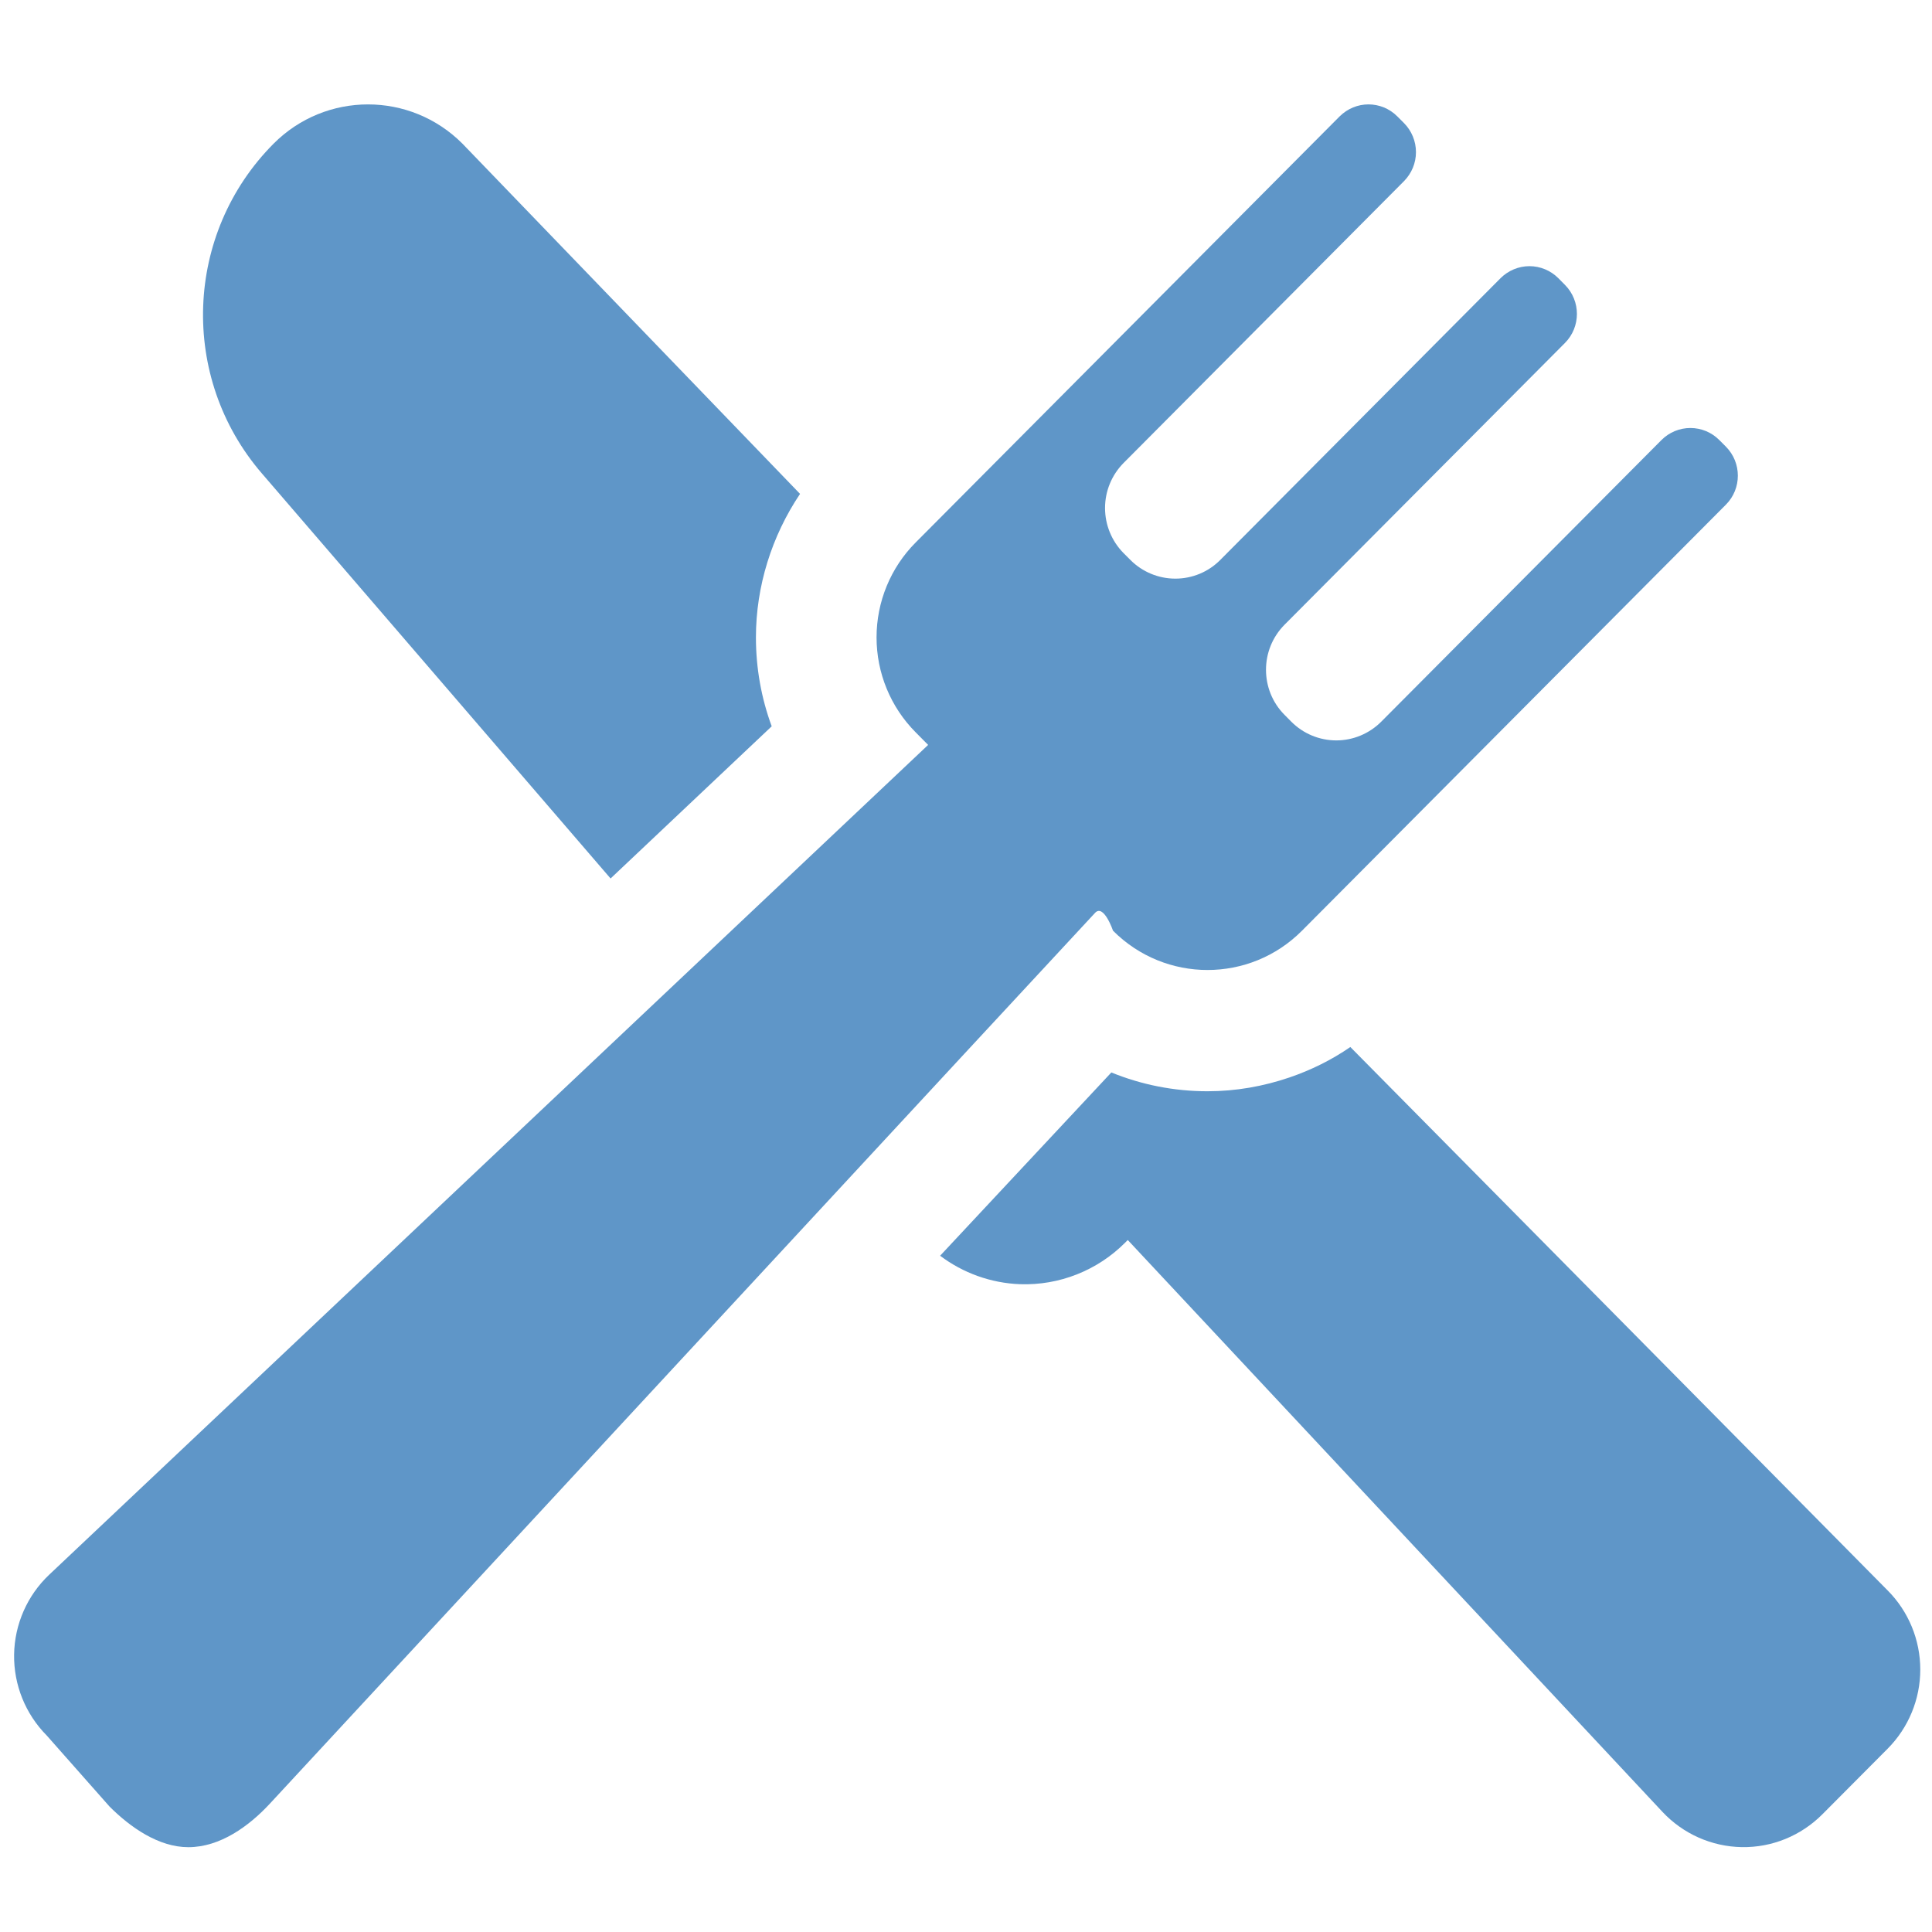 <?xml version="1.0" encoding="UTF-8" standalone="no"?>
<svg width="24px" height="24px" viewBox="0 0 30 28" version="1.1" xmlns="http://www.w3.org/2000/svg" xmlns:xlink="http://www.w3.org/1999/xlink">
    <title>121872FF-5EC1-45FA-ACCE-55E636CD73F8</title>
    <desc>Created with sketchtool.</desc>
    <defs></defs>
    <g id="2.-Trip-planner" stroke="none" stroke-width="1" fill="none" fill-rule="evenodd">
        <g id="Trip-Planner_a04" transform="translate(-29, -480)" fill="#5F96C8">
            <g id="content" transform="translate(-11, -3)">
                <g id="Personlize-trip-+-map" transform="translate(0, 198)">
                    <g id="Preferences" transform="translate(39, 55)">
                        <g id="Sliders" transform="translate(0, 109)">
                            <g id="Great-Food" transform="translate(1, 120)">
                                <g id="ic_food" transform="translate(0, 1)">
                                    <g id="Shape">
                                        <path d="M20.968,15.258 C20.675,15.46 20.356,15.617 20.022,15.731 C19.617,15.869 19.19,15.945 18.75,15.945 C18.23,15.945 17.725,15.844 17.257,15.653 L14.598,18.499 C14.954,18.767 15.385,18.924 15.839,18.941 C16.448,18.962 17.039,18.729 17.471,18.296 L17.512,18.255 L25.813,27.133 C26.134,27.476 26.578,27.674 27.047,27.682 C27.516,27.69 27.966,27.505 28.297,27.173 L29.311,26.154 C29.635,25.828 29.818,25.386 29.818,24.925 C29.818,24.463 29.635,24.021 29.311,23.696 L20.968,15.258 Z"></path>
                                        <path d="M9.481,12.641 L11.983,10.278 C11.822,9.842 11.738,9.376 11.738,8.897 C11.738,8.103 11.984,7.323 12.423,6.669 L7.181,1.231 C6.371,0.418 5.058,0.418 4.248,1.231 C2.861,2.626 2.781,4.86 4.066,6.351 L9.481,12.641 L9.481,12.641 Z"></path>
                                        <path d="M18.75,14.062 C19.281,14.062 19.812,13.859 20.217,13.452 L26.8,6.836 C27.047,6.588 27.047,6.185 26.8,5.936 L26.696,5.832 C26.577,5.712 26.416,5.646 26.248,5.646 C26.08,5.646 25.919,5.713 25.8,5.832 L21.447,10.207 C21.262,10.392 21.011,10.497 20.75,10.497 C20.487,10.497 20.236,10.392 20.051,10.206 L19.947,10.101 C19.562,9.715 19.562,9.086 19.948,8.699 L24.301,4.325 C24.548,4.076 24.548,3.673 24.301,3.424 L24.197,3.319 C24.078,3.2 23.917,3.133 23.749,3.133 C23.581,3.133 23.42,3.201 23.301,3.319 L18.948,7.695 C18.764,7.881 18.513,7.985 18.251,7.985 C17.989,7.985 17.738,7.881 17.553,7.695 L17.448,7.59 C17.263,7.404 17.159,7.151 17.159,6.888 C17.159,6.626 17.263,6.374 17.448,6.188 L21.801,1.813 C21.92,1.692 21.987,1.532 21.987,1.362 C21.987,1.193 21.92,1.031 21.801,0.911 L21.698,0.808 C21.575,0.684 21.412,0.621 21.25,0.621 C21.087,0.621 20.926,0.684 20.801,0.808 L14.219,7.423 C13.829,7.814 13.611,8.345 13.611,8.897 C13.611,9.45 13.829,9.98 14.218,10.371 L14.412,10.567 L0.764,23.452 C0.423,23.774 0.226,24.223 0.219,24.692 C0.212,25.162 0.395,25.615 0.725,25.948 L1.701,27.052 C2.026,27.377 2.465,27.683 2.924,27.683 C3.419,27.683 3.865,27.356 4.185,27.013 C4.185,27.013 16.872,13.311 17.006,13.173 C17.14,13.034 17.283,13.452 17.283,13.452 C17.689,13.859 18.22,14.062 18.75,14.062 Z"></path>
                                    </g>
                                </g>
                            </g>
                        </g>
                    </g>
                </g>
            </g>
        </g>
    </g>
</svg>
